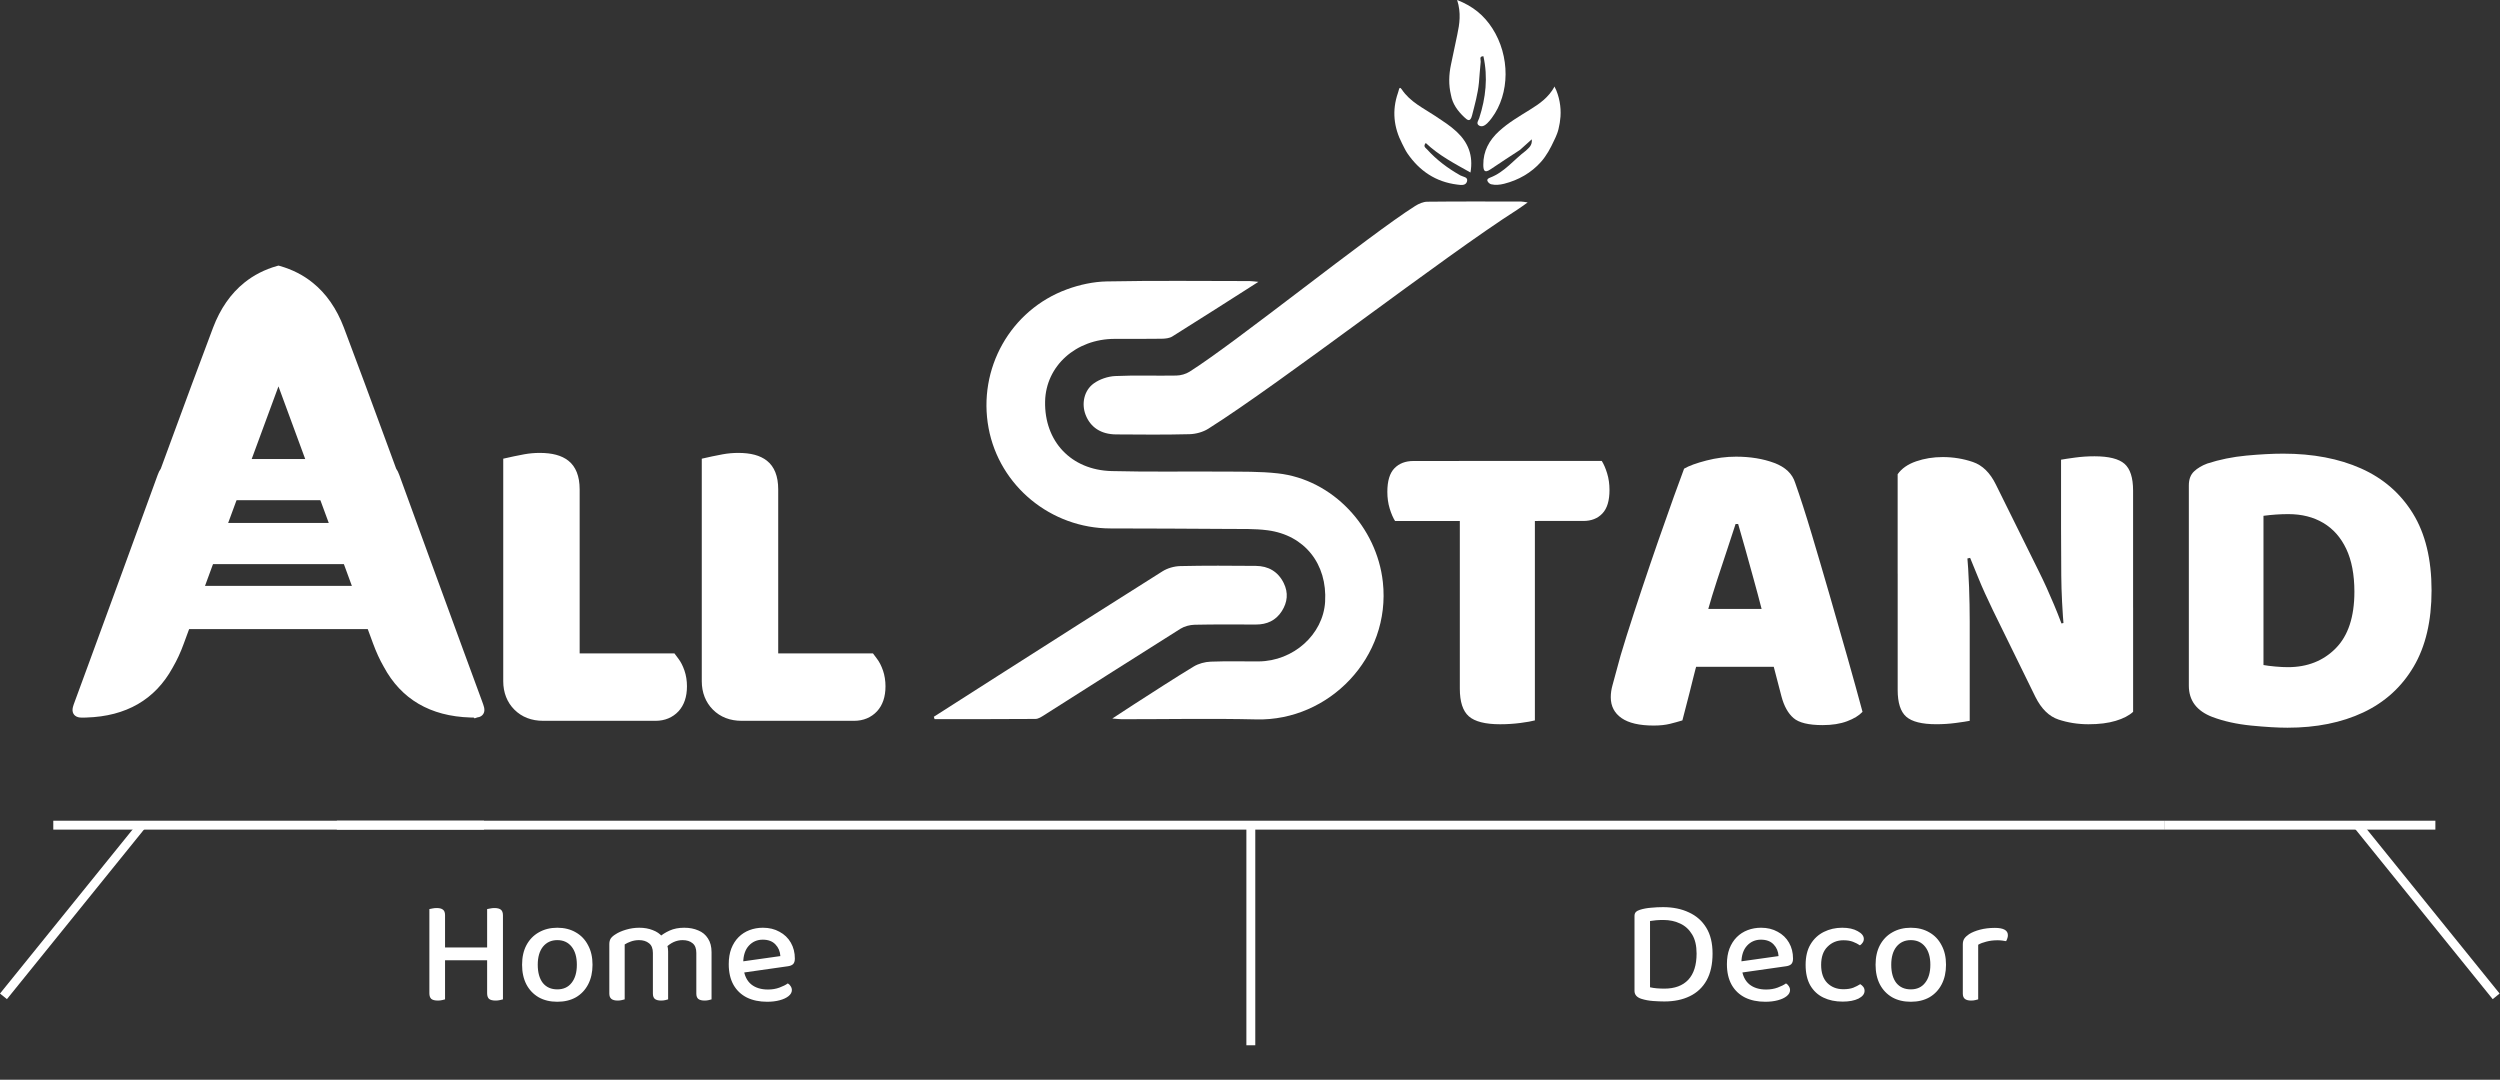 <svg width="903" height="390" viewBox="0 0 903 390" fill="none" xmlns="http://www.w3.org/2000/svg">
<rect x="0" y="0" width="903" height="390" fill="#333333" stroke="none"/>
<path d="M248.13 247.9C248.13 251.69 247.1 254.72 245.08 256.91C242.98 259.17 240.12 260.36 236.8 260.36H196.21C191.98 260.36 188.47 259 185.8 256.33C183.16 253.7 181.77 250.15 181.77 246.07V165.68L185.55 164.84C186.47 164.63 187.75 164.38 189.34 164.09C191.16 163.76 193.05 163.59 194.94 163.59C199.48 163.59 202.85 164.5 205.26 166.38C207.99 168.52 209.37 172.01 209.37 176.75V236H243.6L245.05 237.94C245.93 239.1 246.63 240.5 247.23 242.21C247.83 243.96 248.13 245.87 248.13 247.9Z" fill="white"/>
<path d="M319.84 247.9C319.84 251.69 318.81 254.72 316.79 256.91C314.69 259.17 311.83 260.36 308.51 260.36H267.92C263.69 260.36 260.18 259 257.51 256.33C254.88 253.7 253.48 250.15 253.48 246.07V165.68L257.26 164.84C258.18 164.63 259.46 164.38 261.05 164.09C262.88 163.76 264.76 163.59 266.65 163.59C271.19 163.59 274.56 164.5 276.97 166.38C279.71 168.52 281.09 172.01 281.09 176.75V236H315.31L316.76 237.94C317.64 239.1 318.35 240.5 318.94 242.21L318.95 242.22C319.53 243.96 319.84 245.87 319.84 247.9Z" fill="white"/>
<path d="M174.93 255.98C174.92 255.88 174.9 255.77 174.88 255.65L174.82 255.39C174.68 254.8 174.42 254.09 174.09 253.2L167.03 234C159.53 213.52 151.77 192.34 144.2 171.5C143.87 170.57 143.52 169.88 143.1 169.3L139.28 158.91C134.39 145.6 129.32 131.84 124.21 118.34C121.6 111.47 117.81 106.01 112.93 102.11C109.55 99.37 105.58 97.35 101.14 96.08L100.59 95.93L100.04 96.08C95.6 97.34 91.63 99.37 88.24 102.11C83.35 106.04 79.56 111.5 76.96 118.35C71.85 131.84 66.79 145.61 61.89 158.92L58.07 169.31C57.65 169.88 57.3 170.58 56.97 171.5C48.56 194.65 39.94 218.16 31.6 240.9L26.98 253.47C26.69 254.25 26.46 254.87 26.34 255.39C26.31 255.5 26.29 255.61 26.27 255.72C26.25 255.83 26.23 255.95 26.22 256.06C26.18 256.45 26.19 256.8 26.28 257.13L26.34 257.36C26.43 257.63 26.57 257.89 26.75 258.12L26.9 258.29C26.97 258.36 27.04 258.43 27.13 258.5C27.43 258.75 27.78 258.93 28.2 259.04C28.47 259.12 28.78 259.17 29.1 259.18C29.69 259.23 30.44 259.21 31.26 259.17C45.56 258.73 56.01 252.7 62.32 241.23C62.35 241.18 62.39 241.11 62.43 241.03C63.92 238.47 65.25 235.6 66.37 232.5C68.21 227.47 70.06 222.45 71.92 217.43C74.27 211.08 76.68 204.54 79.03 198.05L79.17 197.68C79.44 196.94 79.71 196.19 79.98 195.45C80.04 195.3 80.09 195.17 80.14 195.06L90.35 167.33L90.62 166.59L94.4 156.33C96.46 150.74 98.52 145.15 100.58 139.56L110.72 167.1L110.76 167.2L121 195.01C121.05 195.12 121.11 195.27 121.17 195.44L121.98 197.68C124.34 204.18 126.76 210.73 129.1 217.09C131 222.22 132.89 227.35 134.77 232.49C135.89 235.53 137.18 238.35 138.59 240.79C144.87 252.53 155.41 258.71 169.88 259.16C170.38 259.18 170.79 259.19 171.14 259.19L171.42 259.47L172.38 259.14C172.82 259.09 173.35 258.96 173.84 258.62C174.04 258.49 174.26 258.3 174.45 258.04C174.6 257.83 174.73 257.6 174.81 257.36L174.89 257.08C174.97 256.73 174.99 256.36 174.93 255.98Z" fill="white"/>
<path d="M531.139 62.31C532.199 56.081 530.269 51.461 526.169 47.601C523.839 45.411 521.149 43.721 518.519 41.961C514.199 39.071 509.389 36.891 506.299 32.271C505.279 30.751 505.259 32.941 504.929 33.59C502.739 39.91 503.409 45.991 506.449 51.881C507.079 53.051 507.599 54.291 508.349 55.381C512.709 61.741 518.609 65.721 526.359 66.671C527.639 66.831 529.399 67.16 529.879 65.561C530.369 63.901 528.469 63.91 527.509 63.37C522.999 60.84 518.919 57.781 515.439 53.941C514.929 53.38 513.929 52.881 514.989 51.651C519.689 56.131 525.369 59.071 531.139 62.31Z" fill="white"/>
<path d="M539.018 10.2C536.038 5.59 532.108 2.26 526.318 0C527.808 4.67 527.198 8.62 526.358 12.57C525.598 16.14 524.858 19.72 524.098 23.3C523.318 26.96 523.198 30.61 524.078 34.27C524.638 37.55 526.508 40.06 528.838 42.28C530.088 43.48 531.058 44.22 531.708 41.67C532.708 37.77 533.798 33.9 534.188 29.88C534.398 27.37 534.568 24.85 534.828 22.34C534.908 21.59 534.138 20.33 535.808 20.31C537.488 27.92 536.668 35.35 534.288 42.69C534.038 43.48 533.058 44.59 534.188 45.32C535.248 46 536.318 45.35 537.148 44.57C537.768 43.99 538.308 43.31 538.818 42.63C545.428 33.79 545.468 20.2 539.018 10.2Z" fill="white"/>
<path d="M562.45 48.191C562.64 47.671 562.81 47.141 562.94 46.591C563.3 45.121 563.55 43.631 563.65 42.121C563.77 40.321 563.67 38.511 563.33 36.731C563.16 35.801 562.92 34.891 562.63 34.001C562.48 33.531 562.31 33.071 562.13 32.621C562.06 32.431 561.46 31.361 561.53 31.221C559.32 35.281 556 37.511 552.6 39.631C548.77 42.021 544.86 44.271 541.5 47.341C537.91 50.621 535.73 54.541 535.77 59.521C535.79 61.561 536.15 62.691 538.42 61.131C541.91 58.741 545.48 56.471 549.01 54.151C550.31 52.981 551.61 51.821 553.28 50.321C553.51 52.611 552.15 53.411 551.16 54.411C546.83 57.651 543.47 62.181 538.19 64.171C537.61 64.391 536.97 64.761 537.31 65.461C537.54 65.941 538.11 66.441 538.61 66.561C540.17 66.931 541.75 66.761 543.3 66.371C548.43 65.081 553.13 62.421 556.64 58.431C558.65 56.151 560.09 53.451 561.35 50.711C561.77 49.871 562.14 49.041 562.45 48.191Z" fill="white"/>
<path d="M121.67 298.051H781.94" stroke="white" stroke-width="3.214" stroke-miterlimit="10"/>
<path d="M781.939 298.051H879.659" stroke="white" stroke-width="3.214" stroke-miterlimit="10"/>
<path d="M851.641 298.051L901.611 359.881" stroke="white" stroke-width="3.214" stroke-miterlimit="10"/>
<path d="M19.25 298.051H174.81" stroke="white" stroke-width="3.214" stroke-miterlimit="10"/>
<path d="M51.22 298.051L1.25 359.881" stroke="white" stroke-width="3.214" stroke-miterlimit="10"/>
<path d="M451.801 298.051V377.551" stroke="white" stroke-width="3.214" stroke-miterlimit="10"/>
<path d="M155.089 340.488H160.75V360.972C160.498 361.044 160.139 361.134 159.671 361.242C159.204 361.35 158.701 361.404 158.162 361.404C157.084 361.404 156.293 361.206 155.79 360.811C155.323 360.379 155.089 359.696 155.089 358.762V340.488ZM160.75 346.31H155.089V328.359C155.341 328.287 155.7 328.216 156.168 328.144C156.671 328.036 157.192 327.982 157.731 327.982C158.773 327.982 159.528 328.18 159.995 328.575C160.498 328.934 160.75 329.599 160.75 330.569V346.31ZM175.951 340.488H181.665V360.972C181.377 361.044 181 361.134 180.533 361.242C180.066 361.35 179.563 361.404 179.024 361.404C177.945 361.404 177.155 361.206 176.652 360.811C176.185 360.379 175.951 359.696 175.951 358.762V340.488ZM181.665 346.31H175.951V328.359C176.203 328.287 176.58 328.216 177.083 328.144C177.586 328.036 178.089 327.982 178.592 327.982C179.635 327.982 180.407 328.18 180.91 328.575C181.413 328.97 181.665 329.653 181.665 330.623V346.31ZM179.077 346.849H158.108V342.213H179.077V346.849ZM214.018 348.466C214.018 351.161 213.497 353.515 212.455 355.528C211.413 357.54 209.939 359.104 208.035 360.218C206.13 361.296 203.884 361.835 201.296 361.835C198.709 361.835 196.463 361.296 194.558 360.218C192.653 359.104 191.18 357.558 190.138 355.582C189.096 353.569 188.575 351.197 188.575 348.466C188.575 345.735 189.096 343.381 190.138 341.404C191.216 339.392 192.707 337.847 194.612 336.769C196.553 335.655 198.781 335.097 201.296 335.097C203.848 335.097 206.076 335.655 207.981 336.769C209.885 337.847 211.359 339.392 212.401 341.404C213.479 343.381 214.018 345.735 214.018 348.466ZM201.296 339.572C199.14 339.572 197.415 340.362 196.121 341.944C194.864 343.525 194.235 345.699 194.235 348.466C194.235 351.269 194.846 353.461 196.068 355.043C197.325 356.588 199.068 357.361 201.296 357.361C203.524 357.361 205.249 356.57 206.471 354.989C207.729 353.407 208.358 351.233 208.358 348.466C208.358 345.699 207.729 343.525 206.471 341.944C205.214 340.362 203.489 339.572 201.296 339.572ZM241.324 343.615V349.814H235.826V344.208C235.826 342.59 235.358 341.422 234.424 340.704C233.49 339.949 232.286 339.572 230.812 339.572C229.806 339.572 228.836 339.733 227.901 340.057C227.003 340.38 226.248 340.74 225.637 341.135V349.814H220.085V341.027C220.085 340.237 220.247 339.572 220.57 339.033C220.93 338.494 221.487 337.99 222.241 337.523C223.248 336.84 224.541 336.265 226.123 335.798C227.704 335.331 229.303 335.097 230.92 335.097C232.717 335.097 234.334 335.385 235.772 335.96C237.209 336.499 238.341 337.272 239.168 338.278C239.419 338.494 239.635 338.709 239.815 338.925C239.994 339.104 240.156 339.338 240.3 339.626C240.587 340.129 240.821 340.722 241.001 341.404C241.216 342.087 241.324 342.824 241.324 343.615ZM257.011 343.938V349.814H251.512V344.208C251.512 342.59 251.063 341.422 250.165 340.704C249.266 339.949 248.062 339.572 246.553 339.572C245.439 339.572 244.361 339.805 243.318 340.272C242.312 340.74 241.414 341.369 240.623 342.159L238.036 338.547C239.078 337.613 240.354 336.804 241.863 336.122C243.372 335.439 245.133 335.097 247.146 335.097C249.05 335.097 250.74 335.421 252.213 336.068C253.722 336.679 254.89 337.649 255.717 338.979C256.579 340.272 257.011 341.926 257.011 343.938ZM220.085 347.065H225.637V360.972C225.386 361.044 225.026 361.134 224.559 361.242C224.128 361.35 223.643 361.404 223.104 361.404C222.098 361.404 221.343 361.206 220.84 360.811C220.337 360.415 220.085 359.768 220.085 358.87V347.065ZM235.826 347.065H241.324V360.972C241.108 361.044 240.767 361.134 240.3 361.242C239.833 361.35 239.329 361.404 238.79 361.404C237.784 361.404 237.029 361.206 236.526 360.811C236.059 360.415 235.826 359.768 235.826 358.87V347.065ZM251.512 347.065H257.011V360.972C256.795 361.044 256.454 361.134 255.986 361.242C255.519 361.35 255.034 361.404 254.531 361.404C253.489 361.404 252.716 361.206 252.213 360.811C251.746 360.415 251.512 359.768 251.512 358.87V347.065ZM266.833 351.539L266.564 347.496L281.873 345.34C281.765 343.651 281.172 342.249 280.094 341.135C279.016 339.985 277.489 339.41 275.512 339.41C273.5 339.41 271.828 340.129 270.499 341.566C269.169 343.004 268.486 345.052 268.45 347.711L268.558 349.76C268.846 352.311 269.762 354.234 271.307 355.528C272.853 356.786 274.883 357.414 277.399 357.414C278.908 357.414 280.292 357.181 281.549 356.714C282.807 356.247 283.814 355.743 284.568 355.204C284.999 355.456 285.341 355.797 285.592 356.229C285.88 356.66 286.024 357.127 286.024 357.63C286.024 358.421 285.628 359.139 284.838 359.786C284.047 360.433 282.969 360.936 281.603 361.296C280.274 361.655 278.764 361.835 277.075 361.835C274.308 361.835 271.882 361.332 269.798 360.325C267.714 359.283 266.096 357.756 264.946 355.743C263.797 353.695 263.222 351.197 263.222 348.25C263.222 346.13 263.527 344.261 264.138 342.644C264.785 340.991 265.665 339.608 266.779 338.494C267.893 337.379 269.205 336.535 270.714 335.96C272.224 335.385 273.841 335.097 275.566 335.097C277.83 335.097 279.824 335.583 281.549 336.553C283.31 337.487 284.676 338.799 285.646 340.488C286.617 342.177 287.102 344.1 287.102 346.256C287.102 347.154 286.886 347.819 286.455 348.25C286.024 348.646 285.413 348.897 284.622 349.005L266.833 351.539Z" fill="white"/>
<path d="M612.807 344.423C612.807 341.584 612.268 339.284 611.19 337.523C610.112 335.726 608.674 334.415 606.878 333.588C605.081 332.726 603.05 332.294 600.786 332.294C599.816 332.294 598.935 332.33 598.145 332.402C597.39 332.474 596.671 332.564 595.989 332.672V356.606C596.743 356.786 597.57 356.911 598.468 356.983C599.367 357.055 600.265 357.091 601.164 357.091C604.901 357.091 607.776 356.031 609.788 353.911C611.801 351.754 612.807 348.592 612.807 344.423ZM618.575 344.423C618.575 348.304 617.856 351.539 616.419 354.126C614.981 356.678 612.951 358.582 610.328 359.84C607.74 361.098 604.685 361.727 601.164 361.727C600.014 361.727 598.666 361.673 597.121 361.565C595.575 361.457 594.138 361.188 592.808 360.757C591.191 360.218 590.382 359.265 590.382 357.9V330.839C590.382 330.228 590.544 329.761 590.868 329.437C591.227 329.078 591.712 328.808 592.323 328.629C593.545 328.233 594.893 327.982 596.366 327.874C597.839 327.73 599.277 327.658 600.678 327.658C604.236 327.658 607.345 328.287 610.004 329.545C612.699 330.767 614.802 332.618 616.311 335.097C617.82 337.541 618.575 340.65 618.575 344.423ZM627.374 351.539L627.104 347.496L642.414 345.34C642.306 343.651 641.713 342.249 640.635 341.135C639.557 339.985 638.029 339.41 636.053 339.41C634.04 339.41 632.369 340.129 631.04 341.566C629.71 343.004 629.027 345.052 628.991 347.711L629.099 349.76C629.386 352.311 630.303 354.234 631.848 355.528C633.393 356.786 635.424 357.414 637.94 357.414C639.449 357.414 640.832 357.181 642.09 356.714C643.348 356.247 644.354 355.743 645.109 355.204C645.54 355.456 645.882 355.797 646.133 356.229C646.421 356.66 646.564 357.127 646.564 357.63C646.564 358.421 646.169 359.139 645.379 359.786C644.588 360.433 643.51 360.936 642.144 361.296C640.814 361.655 639.305 361.835 637.616 361.835C634.849 361.835 632.423 361.332 630.339 360.325C628.254 359.283 626.637 357.756 625.487 355.743C624.337 353.695 623.762 351.197 623.762 348.25C623.762 346.13 624.068 344.261 624.679 342.644C625.326 340.991 626.206 339.608 627.32 338.494C628.434 337.379 629.746 336.535 631.255 335.96C632.765 335.385 634.382 335.097 636.107 335.097C638.371 335.097 640.365 335.583 642.09 336.553C643.851 337.487 645.217 338.799 646.187 340.488C647.157 342.177 647.643 344.1 647.643 346.256C647.643 347.154 647.427 347.819 646.996 348.25C646.564 348.646 645.954 348.897 645.163 349.005L627.374 351.539ZM665.827 339.626C663.563 339.626 661.659 340.398 660.113 341.944C658.568 343.453 657.795 345.645 657.795 348.52C657.795 351.359 658.532 353.533 660.006 355.043C661.515 356.552 663.455 357.307 665.827 357.307C667.229 357.307 668.415 357.127 669.385 356.768C670.355 356.372 671.2 355.941 671.919 355.474C672.386 355.761 672.763 356.103 673.051 356.498C673.338 356.893 673.482 357.361 673.482 357.9C673.482 359.014 672.745 359.948 671.272 360.703C669.798 361.421 667.894 361.781 665.558 361.781C662.934 361.781 660.616 361.296 658.604 360.325C656.591 359.355 655.01 357.882 653.86 355.905C652.746 353.929 652.189 351.467 652.189 348.52C652.189 345.537 652.782 343.058 653.968 341.081C655.154 339.104 656.753 337.613 658.766 336.607C660.778 335.601 662.988 335.097 665.396 335.097C667.696 335.097 669.565 335.511 671.002 336.337C672.476 337.128 673.212 338.062 673.212 339.14C673.212 339.644 673.069 340.093 672.781 340.488C672.53 340.883 672.206 341.207 671.811 341.458C671.056 340.955 670.212 340.524 669.277 340.165C668.343 339.805 667.193 339.626 665.827 339.626ZM702.901 348.466C702.901 351.161 702.38 353.515 701.338 355.528C700.296 357.54 698.822 359.104 696.918 360.218C695.013 361.296 692.767 361.835 690.179 361.835C687.592 361.835 685.346 361.296 683.441 360.218C681.536 359.104 680.063 357.558 679.021 355.582C677.979 353.569 677.458 351.197 677.458 348.466C677.458 345.735 677.979 343.381 679.021 341.404C680.099 339.392 681.59 337.847 683.495 336.769C685.436 335.655 687.664 335.097 690.179 335.097C692.731 335.097 694.959 335.655 696.864 336.769C698.768 337.847 700.242 339.392 701.284 341.404C702.362 343.381 702.901 345.735 702.901 348.466ZM690.179 339.572C688.023 339.572 686.298 340.362 685.004 341.944C683.747 343.525 683.118 345.699 683.118 348.466C683.118 351.269 683.729 353.461 684.95 355.043C686.208 356.588 687.951 357.361 690.179 357.361C692.407 357.361 694.132 356.57 695.354 354.989C696.612 353.407 697.241 351.233 697.241 348.466C697.241 345.699 696.612 343.525 695.354 341.944C694.096 340.362 692.371 339.572 690.179 339.572ZM714.52 341.243V349.167H708.968V341.135C708.968 340.272 709.148 339.572 709.507 339.033C709.902 338.458 710.477 337.919 711.232 337.415C712.238 336.769 713.55 336.23 715.167 335.798C716.82 335.367 718.617 335.151 720.558 335.151C723.684 335.151 725.248 336.032 725.248 337.793C725.248 338.224 725.176 338.619 725.032 338.979C724.924 339.338 724.78 339.662 724.601 339.949C724.241 339.877 723.774 339.805 723.199 339.733C722.66 339.662 722.103 339.626 721.528 339.626C720.055 339.626 718.707 339.787 717.485 340.111C716.299 340.398 715.311 340.776 714.52 341.243ZM708.968 346.849L714.52 347.334V360.972C714.269 361.044 713.909 361.134 713.442 361.242C713.011 361.35 712.526 361.404 711.987 361.404C710.98 361.404 710.226 361.206 709.723 360.811C709.22 360.415 708.968 359.768 708.968 358.87V346.849Z" fill="white"/>
<path d="M555.479 166.5V188.19H503.899C503.179 187.05 502.529 185.56 501.959 183.7C501.389 181.84 501.109 179.83 501.109 177.66C501.109 173.74 501.959 170.9 503.669 169.14C505.369 167.39 507.669 166.51 510.559 166.51H555.479V166.5ZM526.979 188.18V166.49H578.559C579.279 167.63 579.929 169.12 580.499 170.98C581.069 172.84 581.349 174.85 581.349 177.02C581.349 180.84 580.499 183.66 578.789 185.46C577.089 187.27 574.789 188.17 571.899 188.17H526.979V188.18ZM527.289 184H554.399V260.21C553.259 260.52 551.509 260.83 549.129 261.14C546.749 261.45 544.329 261.6 541.849 261.6C536.479 261.6 532.709 260.64 530.539 258.73C528.369 256.82 527.289 253.49 527.289 248.74V184Z" fill="white"/>
<path d="M627.821 189.269H626.891C625.961 192.159 624.931 195.309 623.791 198.719C622.651 202.129 621.471 205.719 620.231 209.489C618.991 213.259 617.801 217.159 616.671 221.179L613.261 238.679C612.641 240.749 612.101 242.759 611.631 244.719C611.171 246.679 610.701 248.539 610.241 250.299C609.781 252.059 609.331 253.759 608.921 255.409C608.511 257.059 608.091 258.659 607.681 260.209C606.341 260.619 604.841 261.039 603.191 261.449C601.541 261.859 599.571 262.069 597.301 262.069C592.141 262.069 588.261 261.159 585.681 259.359C583.101 257.549 581.811 255.049 581.811 251.849C581.811 250.399 582.021 248.959 582.431 247.509C582.841 246.069 583.311 244.359 583.821 242.399C584.651 239.099 585.881 234.839 587.541 229.619C589.191 224.409 591.031 218.779 593.041 212.739C595.051 206.699 597.071 200.789 599.081 194.999C601.091 189.219 602.931 184.029 604.581 179.429C606.231 174.839 607.471 171.449 608.301 169.279C610.051 168.249 612.741 167.269 616.351 166.339C619.961 165.409 623.531 164.949 627.041 164.949C632.201 164.949 636.801 165.699 640.831 167.199C644.861 168.699 647.391 171.099 648.421 174.399C650.281 179.669 652.271 185.839 654.381 192.909C656.501 199.979 658.661 207.369 660.891 215.059C663.111 222.749 665.251 230.239 667.321 237.519C669.381 244.799 671.191 251.329 672.741 257.109C671.501 258.449 669.641 259.589 667.161 260.519C664.681 261.449 661.741 261.909 658.331 261.909C653.271 261.909 649.761 261.059 647.801 259.349C645.841 257.649 644.391 255.039 643.461 251.529L639.591 236.659L636.491 220.709C635.461 216.679 634.421 212.809 633.391 209.089C632.361 205.369 631.381 201.839 630.451 198.479C629.521 195.129 628.641 192.059 627.821 189.269ZM601.641 240.849L612.331 219.939H646.411L649.661 240.849H601.641Z" fill="white"/>
<path d="M770.48 219.471V257.111C769.03 258.451 766.94 259.541 764.21 260.361C761.47 261.191 758.19 261.601 754.37 261.601C750.55 261.601 746.93 261.031 743.53 259.901C740.13 258.771 737.33 256.031 735.17 251.691L719.83 220.401C718.8 218.231 717.84 216.191 716.96 214.281C716.08 212.371 715.23 210.381 714.4 208.321C713.57 206.261 712.64 203.981 711.61 201.501L685.43 207.231V171.291C686.87 169.231 689.09 167.681 692.09 166.641C695.08 165.611 698.29 165.091 701.69 165.091C705.51 165.091 709.15 165.691 712.61 166.871C716.07 168.061 718.83 170.771 720.9 175.001L736.39 206.291C737.42 208.361 738.38 210.371 739.26 212.331C740.14 214.291 741.01 216.311 741.89 218.371C742.77 220.441 743.67 222.711 744.6 225.191L770.48 219.471ZM685.44 198.411H710.38C710.79 203.161 711.08 207.701 711.23 212.041C711.38 216.381 711.46 220.481 711.46 224.351C711.46 228.221 711.46 232.021 711.46 235.731V260.361C710.43 260.571 708.75 260.821 706.43 261.131C704.11 261.441 701.76 261.591 699.38 261.591C694.22 261.591 690.6 260.681 688.54 258.881C686.47 257.071 685.44 253.851 685.44 249.201V198.411ZM770.48 227.841H745.54C744.92 220.611 744.58 213.951 744.53 207.861C744.48 201.771 744.45 195.991 744.45 190.511V166.041C745.59 165.831 747.29 165.581 749.56 165.271C751.83 164.961 754.15 164.811 756.53 164.811C761.69 164.811 765.31 165.721 767.37 167.521C769.43 169.331 770.47 172.551 770.47 177.201V227.841H770.48Z" fill="white"/>
<path d="M871.779 240.849C867.439 248.179 861.379 253.679 853.579 257.349C845.779 261.009 836.669 262.849 826.239 262.849C822.729 262.849 818.359 262.589 813.149 262.079C807.929 261.559 803.259 260.529 799.129 258.979C793.449 256.809 790.609 253.039 790.609 247.669V175.329C790.609 173.159 791.229 171.479 792.469 170.299C793.709 169.109 795.309 168.159 797.269 167.429C801.709 165.989 806.409 165.029 811.369 164.559C816.329 164.099 820.769 163.859 824.689 163.859C835.429 163.859 844.799 165.639 852.799 169.199C860.799 172.759 867.049 178.179 871.539 185.459C876.029 192.739 878.279 202.009 878.279 213.259C878.279 224.329 876.119 233.519 871.779 240.849ZM847.459 198.249C845.499 194.119 842.739 190.999 839.169 188.879C835.609 186.759 831.399 185.699 826.549 185.699C825.099 185.699 823.629 185.749 822.139 185.849C820.639 185.949 819.119 186.109 817.569 186.309V240.209C818.709 240.419 820.129 240.599 821.829 240.749C823.529 240.909 825.059 240.979 826.399 240.979C833.419 240.979 839.179 238.709 843.669 234.159C848.159 229.619 850.409 222.799 850.409 213.709C850.399 207.549 849.419 202.379 847.459 198.249Z" fill="white"/>
<path d="M110.77 167.209L110.74 167.109" stroke="white" stroke-width="0.359" stroke-miterlimit="10"/>
<path d="M124.381 165.801H73.971V180.671H124.381V165.801Z" fill="white"/>
<path d="M129.079 188.891H69.289V203.761H129.079V188.891Z" fill="white"/>
<path d="M134.889 211.619H66.699V227.229H134.889V211.619Z" fill="white"/>
<path d="M454.54 101.801C443.56 108.791 433.54 115.221 423.44 121.531C422.39 122.181 420.9 122.331 419.6 122.351C413.95 122.441 408.29 122.391 402.64 122.401C388.62 122.411 377.76 132.171 377.49 144.991C377.19 159.381 386.83 169.761 401.5 170.151C415.01 170.511 428.54 170.231 442.06 170.341C448.56 170.391 455.11 170.261 461.56 170.981C481.39 173.191 497.32 190.351 499.49 210.251C502.46 237.511 479.97 260.461 453.86 259.851C437.64 259.471 421.41 259.791 405.19 259.781C404.37 259.781 403.55 259.661 401.76 259.531C404.89 257.481 407.27 255.891 409.69 254.351C416.83 249.781 423.92 245.131 431.16 240.751C432.93 239.681 435.22 239.071 437.3 238.991C443.07 238.761 448.85 238.941 454.63 238.901C467.19 238.801 477.91 229.171 478.63 217.391C479.46 203.731 471.25 193.301 457.88 191.541C453.16 190.921 448.32 191.091 443.54 191.051C429.41 190.951 415.27 190.891 401.14 190.871C379.61 190.851 360.99 175.561 357.08 154.641C353.08 133.241 364.94 111.971 385.42 104.491C389.95 102.831 394.95 101.741 399.75 101.651C416.95 101.311 434.16 101.511 451.37 101.521C452.06 101.521 452.75 101.641 454.54 101.801Z" fill="white"/>
<path d="M337.301 258.89C345.021 253.95 352.741 249 360.481 244.08C380.261 231.48 400.021 218.85 419.871 206.37C421.711 205.21 424.141 204.52 426.321 204.47C435.411 204.26 444.501 204.33 453.601 204.4C458.141 204.44 461.631 206.45 463.681 210.6C465.411 214.1 465.041 217.54 462.991 220.75C460.831 224.14 457.601 225.59 453.621 225.58C446.251 225.56 438.871 225.5 431.501 225.66C429.781 225.7 427.841 226.2 426.391 227.1C409.971 237.42 393.631 247.87 377.241 258.25C376.241 258.89 375.071 259.68 373.971 259.68C361.831 259.78 349.691 259.74 337.561 259.74C337.471 259.47 337.381 259.18 337.301 258.89Z" fill="white"/>
<path d="M551.8 73.12C550.17 74.26 549.14 75.04 548.06 75.73C521.65 92.56 462.94 138.14 436.45 154.85C434.52 156.07 431.94 156.77 429.64 156.83C420.8 157.06 411.94 156.97 403.1 156.91C397.65 156.87 393.85 154.33 392.11 149.81C390.6 145.89 391.5 141.07 395.06 138.5C397.19 136.96 400.15 135.96 402.79 135.83C410.15 135.48 417.53 135.79 424.91 135.65C426.51 135.62 428.31 135.11 429.66 134.26C446.09 123.93 494.75 84.75 511.16 74.4C512.44 73.59 514.05 72.88 515.52 72.86C526.83 72.73 538.13 72.79 549.44 72.8C549.99 72.8 550.54 72.94 551.8 73.12Z" fill="white"/>
</svg>
